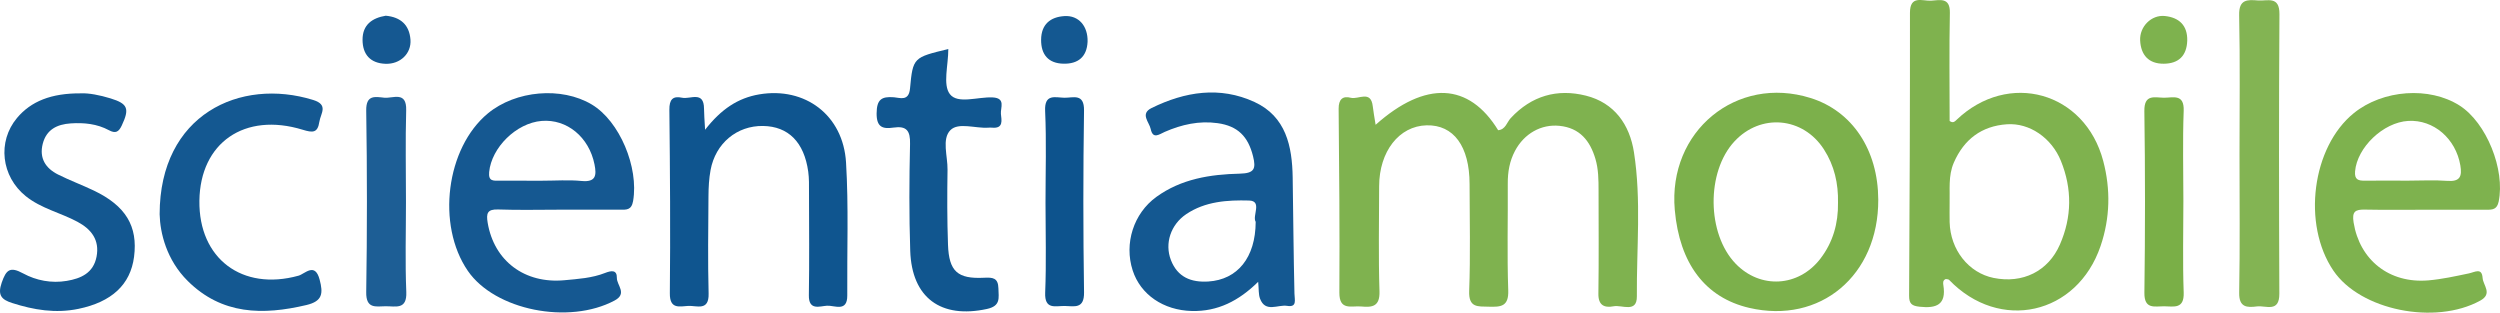 <svg xmlns="http://www.w3.org/2000/svg" xmlns:xlink="http://www.w3.org/1999/xlink" id="Layer_1" x="0px" y="0px" width="288.12px" height="36.035px" viewBox="0 0 288.12 36.035" xml:space="preserve"><g>	<path fill-rule="evenodd" clip-rule="evenodd" fill="#7FB24F" d="M158.537,14.383c5.754-5.134,10.77-4.844,14.121,0.623  c0.856-0.07,1.006-0.921,1.458-1.405c2.392-2.563,5.345-3.407,8.65-2.579c3.302,0.826,5.051,3.351,5.545,6.529  c0.857,5.503,0.294,11.073,0.334,16.613c0.014,1.938-1.708,0.953-2.669,1.133c-1.047,0.197-1.785-0.077-1.765-1.445  c0.06-3.963,0.021-7.927,0.02-11.89c-0.001-1.226-0.008-2.453-0.359-3.642c-0.62-2.098-1.805-3.582-4.151-3.818  c-2.087-0.21-4.057,0.876-5.125,2.895c-0.618,1.168-0.837,2.426-0.828,3.751c0.026,4.106-0.089,8.218,0.054,12.32  c0.065,1.87-0.856,1.917-2.23,1.878c-1.272-0.037-2.346,0.148-2.272-1.813c0.154-4.102,0.051-8.213,0.046-12.32  c-0.005-4.351-1.837-6.847-4.955-6.77c-3.173,0.079-5.463,3.016-5.467,7.025c-0.005,4.035-0.089,8.073,0.039,12.104  c0.056,1.759-0.827,1.87-2.11,1.749c-1.105-0.104-2.527,0.523-2.514-1.6c0.043-7.061-0.015-14.121-0.084-21.182  c-0.01-1.098,0.475-1.517,1.407-1.271c0.861,0.229,2.308-0.925,2.527,0.979C158.281,12.887,158.402,13.519,158.537,14.383z"></path>	<path fill-rule="evenodd" clip-rule="evenodd" fill="#7FB24E" d="M224.252,32.156c-0.377,0.14-0.318,0.486-0.281,0.729  c0.353,2.242-0.809,2.673-2.73,2.466c-0.906-0.098-1.227-0.336-1.221-1.28c0.062-10.865,0.107-21.731,0.099-32.597  c-0.002-2.054,1.431-1.347,2.414-1.394c0.98-0.047,2.223-0.456,2.185,1.405c-0.085,4.171-0.027,8.344-0.027,12.458  c0.384,0.275,0.574,0.081,0.789-0.123c5.971-5.711,14.807-3.256,16.914,4.739c0.861,3.267,0.791,6.559-0.304,9.784  c-2.704,7.962-11.648,9.958-17.463,3.91C224.548,32.175,224.375,32.187,224.252,32.156z M224.69,23.442  c0,0.722-0.016,1.442,0.002,2.162c0.082,3.187,2.185,5.845,5.071,6.427c3.353,0.676,6.284-0.763,7.633-3.838  c1.396-3.186,1.423-6.436,0.119-9.652c-1.074-2.648-3.61-4.397-6.216-4.219c-2.915,0.199-4.955,1.732-6.127,4.43  C224.513,20.273,224.738,21.868,224.69,23.442z"></path>	<path fill-rule="evenodd" clip-rule="evenodd" fill="#7CB04B" d="M216.466,23.009c0.034,8.741-6.693,14.379-14.878,12.471  c-5.057-1.179-8.029-5.095-8.574-11.294c-0.797-9.064,7.1-15.565,15.653-12.89C213.472,12.8,216.444,17.265,216.466,23.009z   M211.826,23.363c0.049-2.205-0.418-4.28-1.622-6.147c-2.418-3.753-7.293-4.178-10.318-0.914  c-3.253,3.508-3.181,10.642,0.143,14.088c2.84,2.945,7.249,2.7,9.771-0.583C211.251,27.919,211.864,25.735,211.826,23.363z"></path>	<path fill-rule="evenodd" clip-rule="evenodd" fill="#7EB24E" d="M279.675,24.171c-2.377,0.001-4.755,0.035-7.131-0.015  c-1.11-0.023-1.497,0.227-1.297,1.477c0.692,4.317,4.099,7.064,8.621,6.679c1.568-0.134,3.122-0.481,4.667-0.804  c0.687-0.143,1.496-0.7,1.58,0.528c0.059,0.856,1.186,1.812-0.279,2.614c-5.19,2.846-13.813,1.114-16.916-3.458  c-3.631-5.349-2.469-14.266,2.367-18.166c3.347-2.698,8.695-3.078,12.172-0.863c3.109,1.98,5.27,7.395,4.507,11.067  c-0.188,0.902-0.69,0.944-1.376,0.942C284.284,24.164,281.979,24.17,279.675,24.171z M277.512,20.82  c1.514,0,3.034-0.09,4.539,0.025c1.471,0.113,1.714-0.527,1.499-1.785c-0.527-3.089-3.078-5.294-6.008-5.125  c-2.89,0.167-5.892,3.066-6.124,5.81c-0.081,0.965,0.371,1.085,1.121,1.077C274.197,20.806,275.854,20.817,277.512,20.82z"></path>	<path fill-rule="evenodd" clip-rule="evenodd" fill="#155891" d="M64.547,24.165c-2.375,0-4.752,0.063-7.123-0.024  c-1.272-0.047-1.401,0.452-1.22,1.536c0.737,4.387,4.251,7.054,8.869,6.616c1.571-0.148,3.166-0.247,4.652-0.833  c0.719-0.283,1.385-0.394,1.367,0.563c-0.016,0.854,1.244,1.808-0.264,2.612c-5.266,2.811-13.788,1.122-16.911-3.418  c-3.638-5.289-2.504-14.176,2.316-18.154c3.211-2.649,8.48-3.101,11.962-1.024c3.218,1.92,5.435,7.248,4.769,11.123  c-0.186,1.081-0.783,1.005-1.508,1.004C69.153,24.163,66.851,24.164,64.547,24.165z M62.484,20.826c1.512,0,3.035-0.115,4.533,0.03  c1.675,0.164,1.748-0.661,1.498-1.91c-0.63-3.144-3.172-5.248-6.089-5.01c-2.94,0.241-5.783,3.084-6.052,5.889  c-0.104,1.08,0.477,0.998,1.142,0.999C59.172,20.825,60.828,20.825,62.484,20.826z"></path>	<path fill-rule="evenodd" clip-rule="evenodd" fill="#145891" d="M145.002,32.478c-2.248,2.214-4.684,3.437-7.64,3.364  c-3.285-0.079-5.925-1.893-6.825-4.683c-0.999-3.096,0.102-6.56,2.731-8.466c2.864-2.077,6.216-2.601,9.608-2.679  c1.682-0.039,1.899-0.547,1.534-2.011c-0.569-2.275-1.754-3.481-4.077-3.808c-2.133-0.301-4.147,0.156-6.09,1.001  c-0.645,0.28-1.369,0.896-1.627-0.332c-0.167-0.795-1.255-1.749,0.107-2.418c3.843-1.888,7.862-2.531,11.851-0.694  c3.634,1.673,4.35,5.09,4.405,8.707c0.069,4.461,0.1,8.923,0.205,13.383c0.018,0.746,0.322,1.598-0.852,1.407  c-1.06-0.171-2.501,0.823-3.119-0.84C145.029,33.912,145.086,33.324,145.002,32.478z M144.715,25.566  c-0.422-0.693,0.798-2.414-0.77-2.456c-2.469-0.066-5.045,0.091-7.242,1.575c-1.772,1.197-2.506,3.363-1.754,5.298  c0.763,1.958,2.317,2.585,4.311,2.46C142.62,32.23,144.7,29.688,144.715,25.566z"></path>	<path fill-rule="evenodd" clip-rule="evenodd" fill="#0F558F" d="M81.26,14.955c1.852-2.381,3.802-3.667,6.246-4.079  c5.271-0.889,9.668,2.384,9.998,7.849c0.308,5.093,0.104,10.216,0.142,15.325c0.015,1.96-1.467,1.13-2.34,1.184  c-0.838,0.052-2.116,0.596-2.086-1.209c0.064-3.957,0.023-7.917,0.016-11.875c-0.001-0.791,0.019-1.591-0.089-2.371  c-0.474-3.398-2.294-5.215-5.207-5.261c-3.008-0.047-5.48,1.996-6.049,5.082c-0.182,0.983-0.234,2-0.241,3.003  c-0.027,3.742-0.081,7.487,0.016,11.228c0.054,2.071-1.377,1.366-2.359,1.426c-1.003,0.06-2.128,0.403-2.109-1.444  c0.071-7.052,0.022-14.105-0.054-21.158c-0.013-1.175,0.382-1.628,1.468-1.392c0.928,0.202,2.513-0.832,2.524,1.254  C81.138,13.142,81.196,13.768,81.26,14.955z"></path>	<path fill-rule="evenodd" clip-rule="evenodd" fill="#145891" d="M18.398,24.691C18.41,13.189,27.689,8.912,36.1,11.523  c1.799,0.559,0.846,1.562,0.704,2.517c-0.194,1.299-0.769,1.266-1.91,0.915c-6.711-2.062-11.828,1.497-11.914,8.18  c-0.086,6.672,4.932,10.433,11.419,8.639c0.742-0.205,1.896-1.6,2.439,0.455c0.417,1.574,0.349,2.483-1.53,2.927  c-5.023,1.186-9.735,1.127-13.672-2.775C19.181,29.945,18.449,26.836,18.398,24.691z"></path>	<path fill-rule="evenodd" clip-rule="evenodd" fill="#135790" d="M9.326,10.759c0.897-0.046,2.172,0.199,3.412,0.58  c2.014,0.618,2.206,1.191,1.29,3.136c-0.351,0.745-0.719,0.938-1.471,0.533c-1.372-0.739-2.875-0.889-4.407-0.787  c-1.563,0.103-2.804,0.704-3.224,2.352c-0.422,1.657,0.327,2.819,1.76,3.539c1.347,0.676,2.768,1.2,4.128,1.851  c3.679,1.758,5.091,4.11,4.636,7.634c-0.417,3.22-2.589,5.207-6.416,5.999c-2.633,0.544-5.147,0.125-7.647-0.679  c-1.2-0.385-1.692-0.889-1.193-2.334c0.524-1.515,0.969-1.887,2.475-1.071c1.52,0.824,3.268,1.155,5.028,0.859  c1.641-0.276,3.066-0.908,3.429-2.783c0.375-1.935-0.607-3.172-2.192-4.023c-1.954-1.052-4.187-1.527-5.968-2.961  c-2.821-2.272-3.292-6.285-1.003-9.012C3.562,11.685,5.9,10.73,9.326,10.759z"></path>	<path fill-rule="evenodd" clip-rule="evenodd" fill="#11568F" d="M109.291,5.651c0,1.892-0.651,4.103,0.176,5.191  c0.901,1.187,3.227,0.302,4.928,0.385c1.542,0.074,0.893,1.185,0.958,1.894c0.066,0.712,0.332,1.721-1.023,1.592  c-0.143-0.014-0.288-0.009-0.432,0.001c-1.494,0.103-3.447-0.649-4.369,0.288c-1.008,1.023-0.304,3.001-0.328,4.559  c-0.044,2.88-0.05,5.764,0.054,8.642c0.11,3.071,1.098,3.96,4.15,3.807c1.005-0.05,1.633-0.001,1.661,1.229  c0.024,1.098,0.289,2.021-1.329,2.37c-5.289,1.145-8.656-1.272-8.835-6.705c-0.134-4.102-0.116-8.211-0.021-12.313  c0.036-1.515-0.389-2.108-1.909-1.886c-1.216,0.178-1.959-0.017-1.944-1.641c0.015-1.587,0.551-1.968,1.992-1.854  c0.715,0.057,1.72,0.499,1.858-1.016C105.206,6.612,105.281,6.619,109.291,5.651z"></path>	<path fill-rule="evenodd" clip-rule="evenodd" fill="#83B453" d="M258.099,17.739c0-5.333,0.073-10.668-0.041-15.998  c-0.039-1.827,0.942-1.79,2.162-1.689c1.089,0.09,2.497-0.572,2.482,1.584c-0.07,10.737-0.056,21.476-0.012,32.213  c0.009,2.221-1.558,1.336-2.583,1.465c-1.131,0.144-2.076,0.132-2.045-1.576C258.16,28.405,258.099,23.071,258.099,17.739z"></path>	<path fill-rule="evenodd" clip-rule="evenodd" fill="#1D5E95" d="M46.787,23.287c0,3.455-0.104,6.913,0.038,10.362  c0.088,2.115-1.271,1.621-2.408,1.647c-1.128,0.025-2.24,0.301-2.211-1.622c0.108-6.979,0.108-13.962,0-20.941  c-0.029-1.854,1.059-1.575,2.076-1.473c1.002,0.101,2.594-0.806,2.53,1.448C46.714,16.232,46.786,19.762,46.787,23.287z"></path>	<path fill-rule="evenodd" clip-rule="evenodd" fill="#0D538D" d="M120.493,23.364c0-3.526,0.115-7.059-0.044-10.578  c-0.093-2.024,1.174-1.541,2.217-1.521c1.012,0.019,2.295-0.55,2.266,1.48c-0.103,6.98-0.104,13.963,0.002,20.943  c0.031,1.963-1.14,1.592-2.233,1.575c-1.056-0.015-2.329,0.466-2.246-1.537C120.596,30.278,120.493,26.819,120.493,23.364z"></path>	<path fill-rule="evenodd" clip-rule="evenodd" fill="#7AAF47" d="M251.63,23.137c0,3.526-0.091,7.056,0.036,10.577  c0.068,1.944-1.152,1.595-2.256,1.585c-1.087-0.009-2.3,0.394-2.273-1.566c0.092-6.979,0.097-13.961-0.004-20.939  c-0.028-1.99,1.199-1.539,2.259-1.532c1.046,0.008,2.348-0.489,2.273,1.515C251.537,16.226,251.629,19.683,251.63,23.137z"></path>	<path fill-rule="evenodd" clip-rule="evenodd" fill="#155891" d="M44.457,1.811c1.727,0.161,2.716,1.071,2.848,2.744  c0.128,1.612-1.18,2.857-2.871,2.798c-1.752-0.061-2.643-1.071-2.651-2.759C41.773,2.839,42.913,2.067,44.457,1.811z"></path>	<path fill-rule="evenodd" clip-rule="evenodd" fill="#7EB24E" d="M252.075,4.697c-0.062,1.74-1.002,2.637-2.708,2.647  c-1.743,0.012-2.635-1.006-2.719-2.678c-0.081-1.601,1.301-2.986,2.854-2.82C251.133,2.021,252.123,2.921,252.075,4.697z"></path>	<path fill-rule="evenodd" clip-rule="evenodd" fill="#145891" d="M125.342,4.801c-0.079,1.769-1.111,2.577-2.782,2.54  c-1.733-0.038-2.588-1.041-2.574-2.765c0.016-1.771,1.065-2.62,2.692-2.722C124.322,1.753,125.39,3.017,125.342,4.801z"></path></g></svg>
